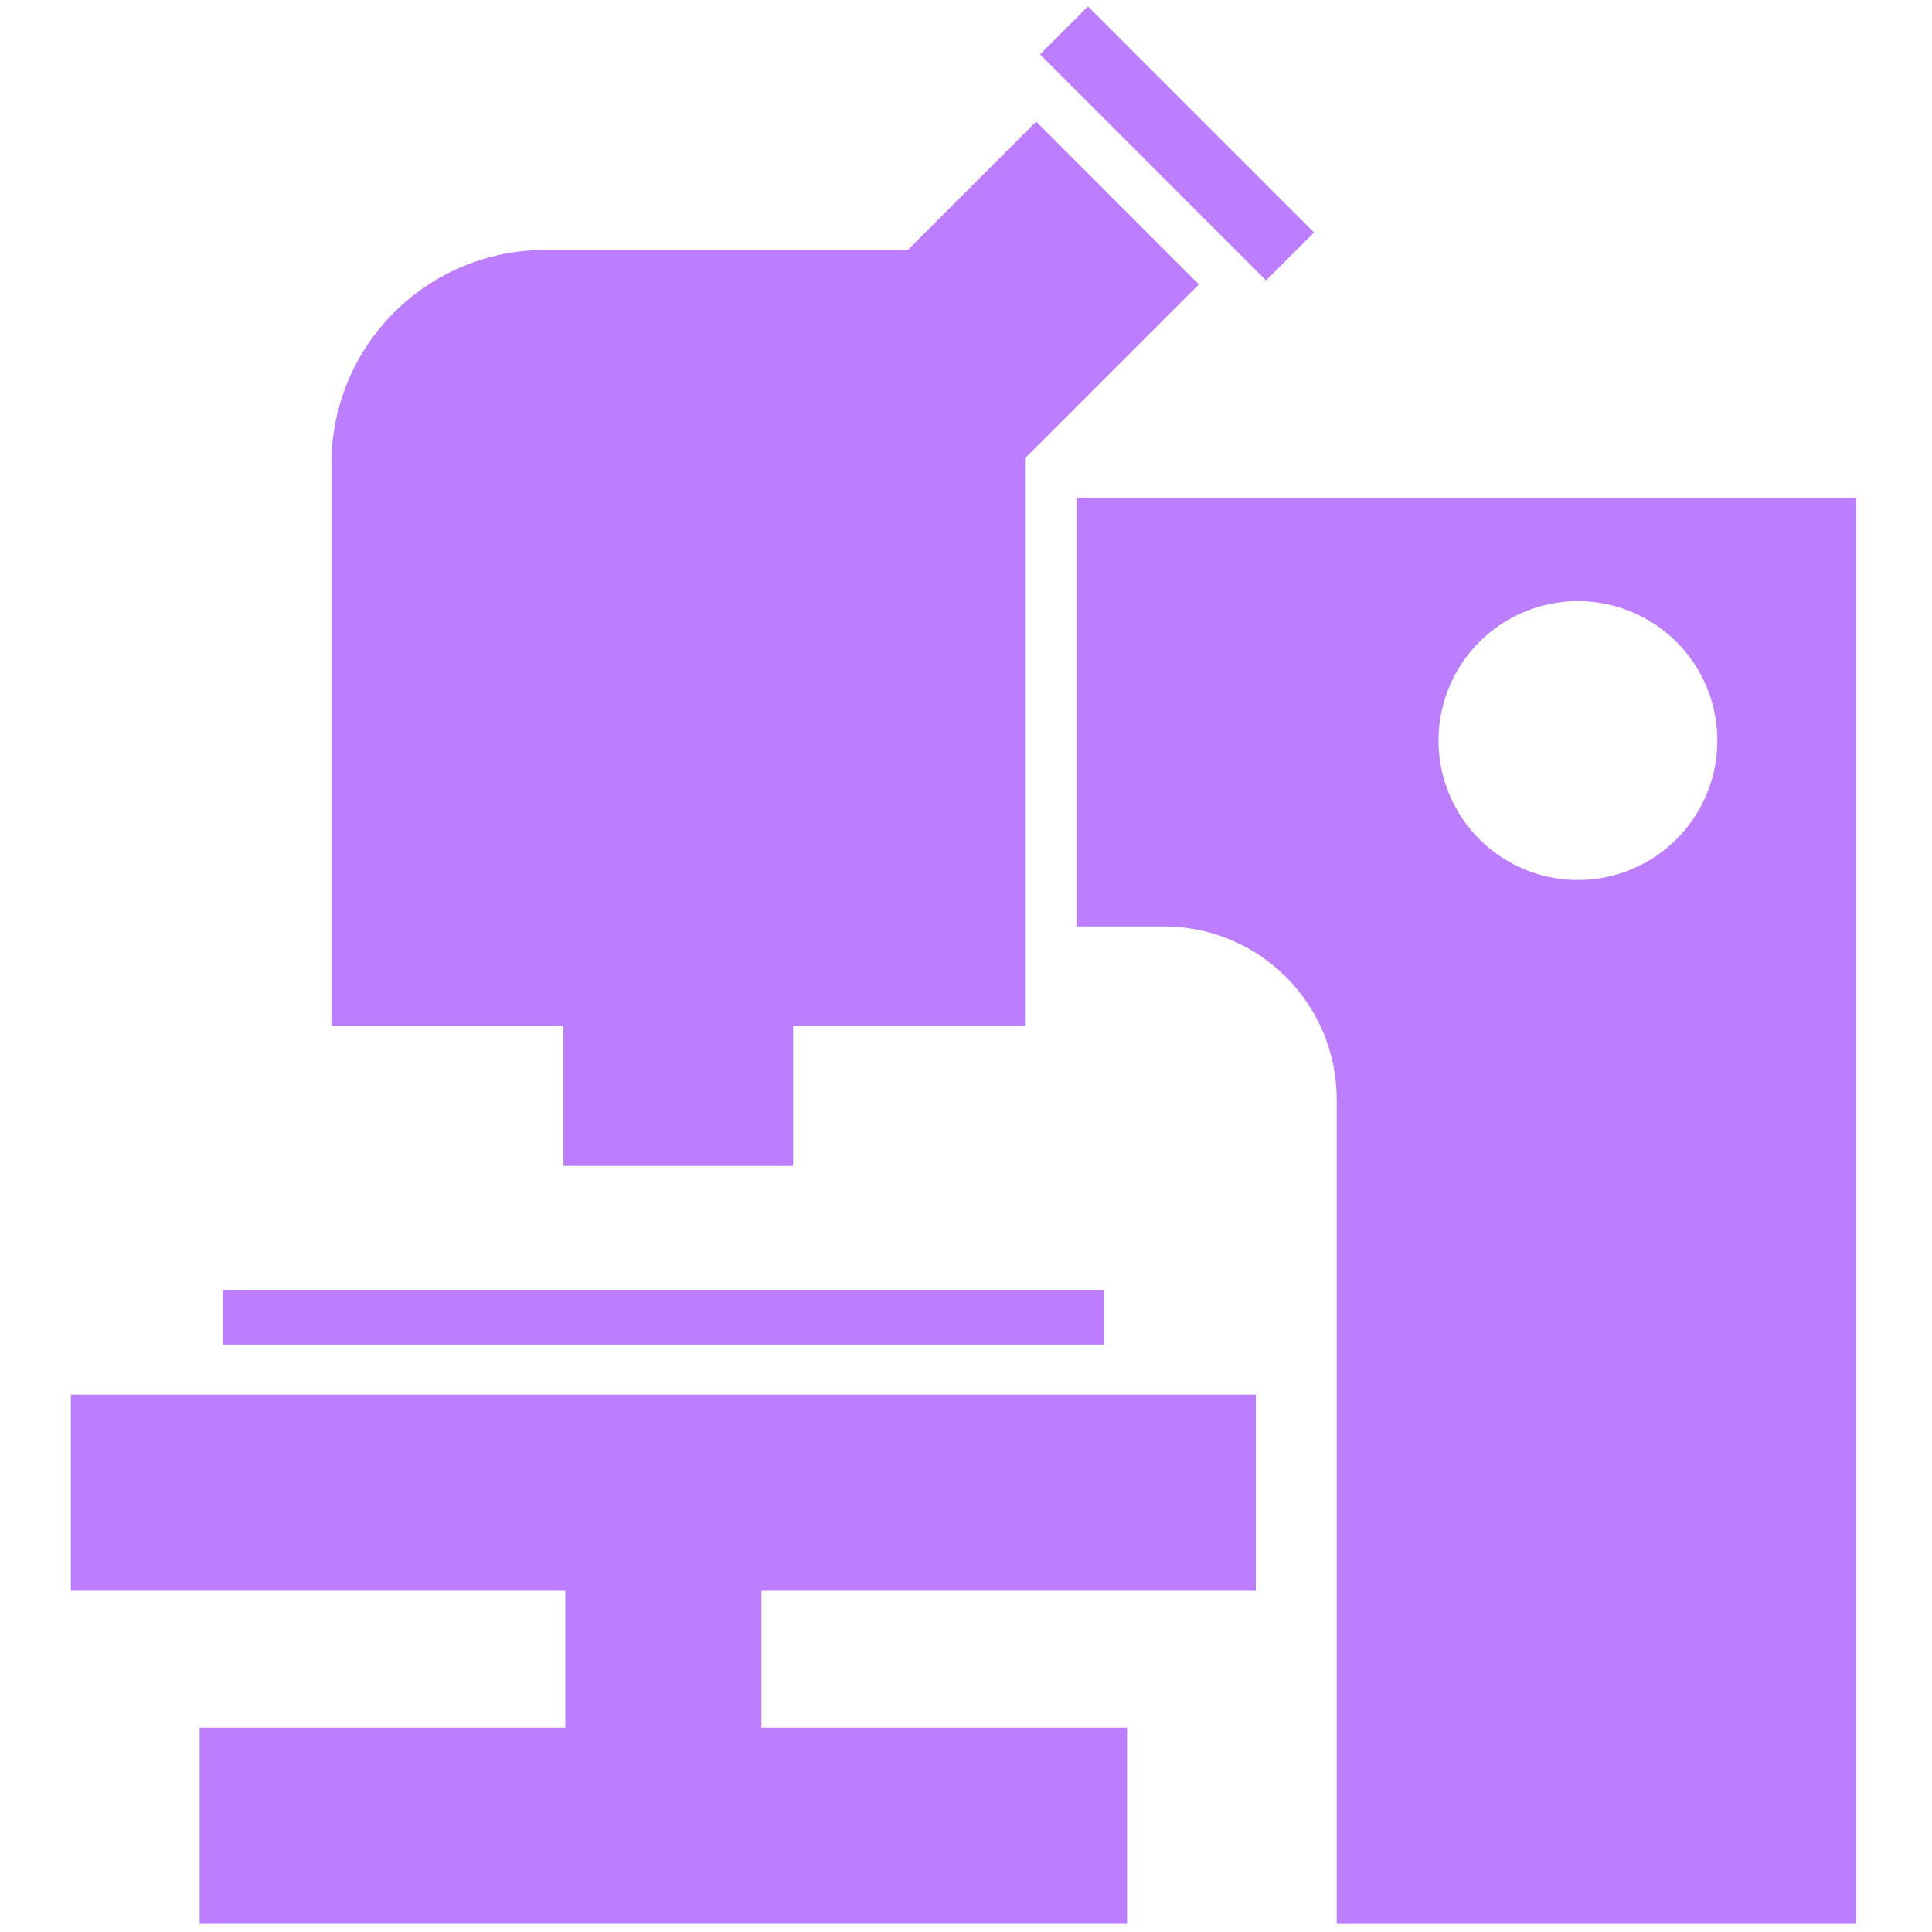 <svg width="100" height="100" viewBox="0 0 100 100" fill="none" xmlns="http://www.w3.org/2000/svg">
<path d="M39.41 82.338V89.431H58.337V99.581H10.333V89.431H29.26V82.338H3.667V72.188H65.003V82.338H39.41Z" fill="#BD7DFF"/>
<path d="M57.14 66.761H11.53V69.595H57.14V66.761Z" fill="#BD7DFF"/>
<path d="M55.717 25.758V47.951H60.243C62.615 47.951 64.89 48.894 66.567 50.571C68.244 52.248 69.187 54.523 69.187 56.895V99.585H96.077V25.758H55.717ZM81.673 45.548C80.246 45.548 78.851 45.125 77.664 44.332C76.477 43.539 75.552 42.412 75.006 41.093C74.46 39.774 74.317 38.323 74.595 36.923C74.874 35.524 75.561 34.238 76.57 33.228C77.58 32.219 78.865 31.532 80.265 31.253C81.665 30.975 83.116 31.118 84.435 31.664C85.754 32.21 86.881 33.135 87.674 34.322C88.467 35.509 88.89 36.904 88.89 38.331C88.89 39.279 88.704 40.218 88.341 41.094C87.979 41.969 87.447 42.765 86.777 43.435C86.107 44.105 85.311 44.637 84.436 45C83.56 45.362 82.621 45.548 81.673 45.548Z" fill="#BD7DFF"/>
<path d="M62.053 14.721L53.053 23.721V53.118H41.053V60.348H29.157V53.108H17.157V23.991C17.157 22.538 17.443 21.1 17.999 19.758C18.555 18.416 19.371 17.197 20.399 16.171C21.427 15.144 22.647 14.33 23.989 13.775C25.332 13.221 26.771 12.936 28.223 12.938H46.99L53.633 6.295L62.053 14.721Z" fill="#BD7DFF"/>
<path d="M68.013 12.031L56.315 0.333L53.833 2.815L65.531 14.513L68.013 12.031Z" fill="#BD7DFF"/>
</svg>

